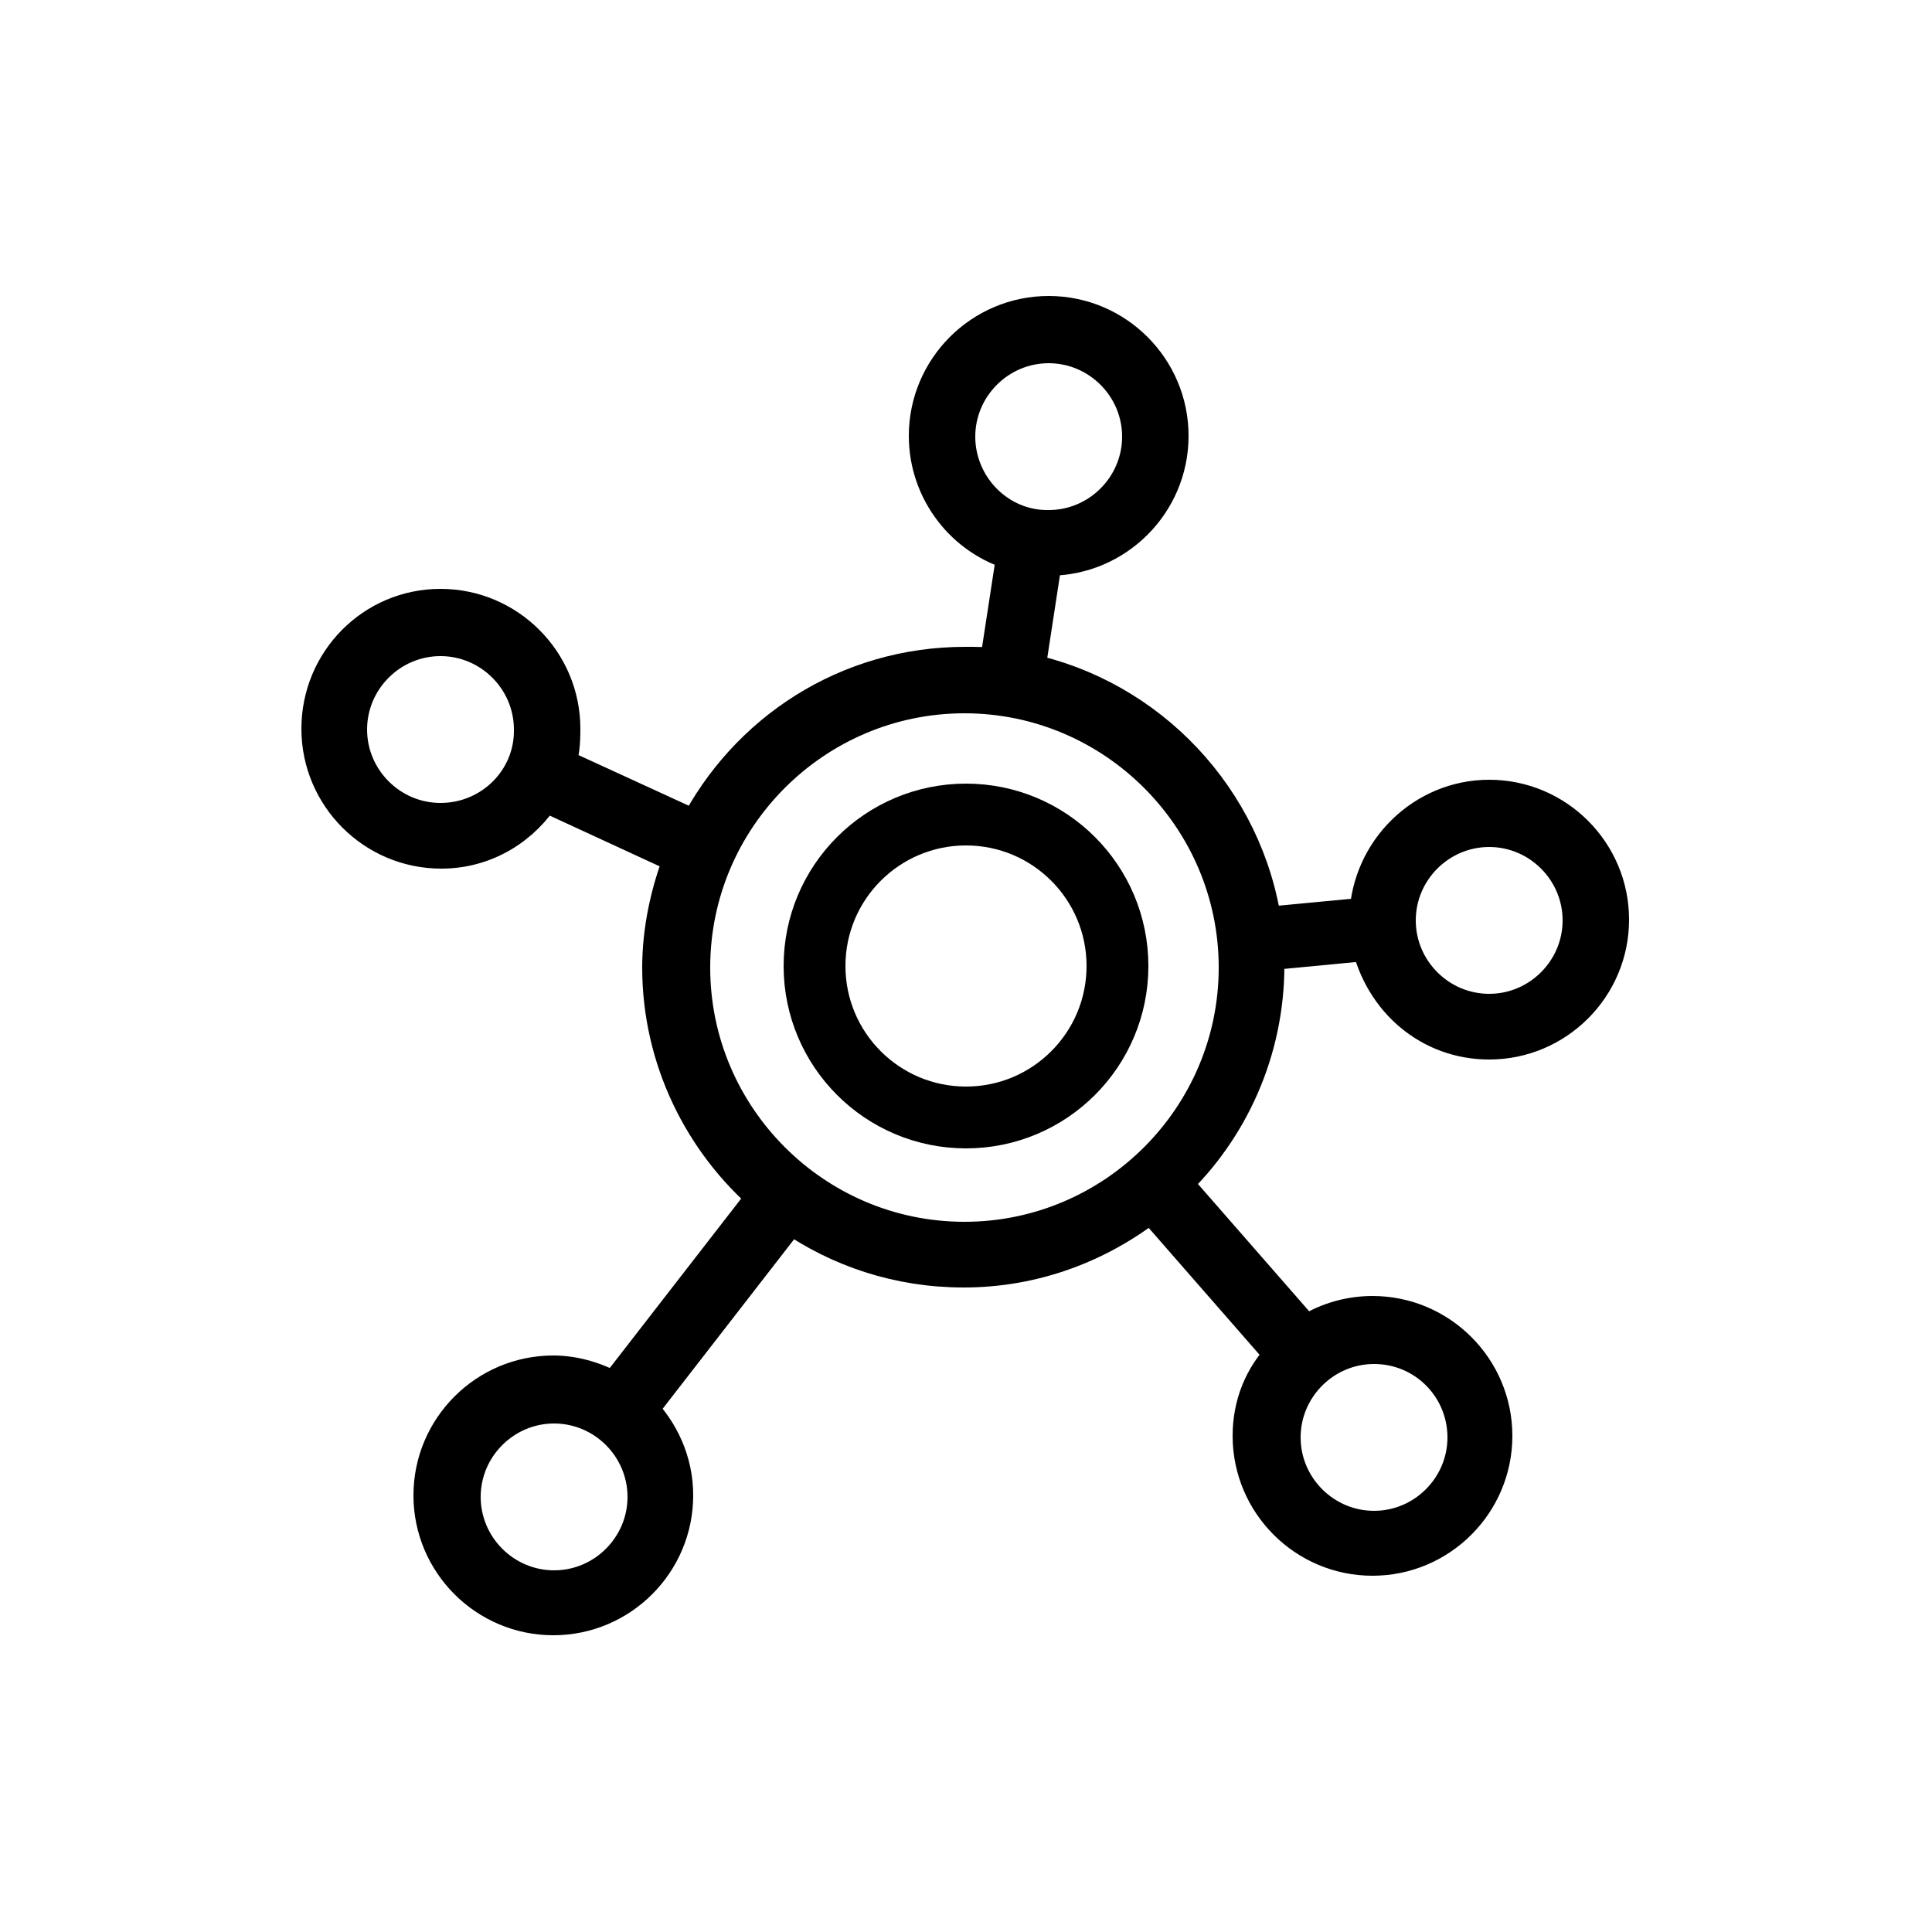 <?xml version="1.0" encoding="utf-8"?>
<!-- Generator: Adobe Illustrator 21.1.0, SVG Export Plug-In . SVG Version: 6.00 Build 0)  -->
<svg version="1.1" id="Ebene_1" xmlns="http://www.w3.org/2000/svg" xmlns:xlink="http://www.w3.org/1999/xlink" x="0px" y="0px"
	 width="250px" height="250px" viewBox="0 0 250 250" style="enable-background:new 0 0 250 250;" xml:space="preserve">
<style type="text/css">
	.st0{stroke:#000000;stroke-width:5;stroke-linecap:round;stroke-linejoin:round;stroke-miterlimit:10;}
	.st1{fill:none;stroke:#000000;stroke-width:8;stroke-linecap:round;stroke-linejoin:round;stroke-miterlimit:10;}
</style>
<path class="st0" d="M192.7,134.6c8.6,0,15.6-7,15.6-15.6s-7-15.6-15.6-15.6c-8.4,0-15.3,6.8-15.6,15.2l-13.7,1.3
	c-2.3-16.5-14.9-29.6-30.7-32.9l2.3-15c0.2,0,0.3,0,0.7,0c8.6,0,15.6-7,15.6-15.6s-7-15.6-15.6-15.6c-8.6,0-15.6,7-15.6,15.6
	c0,7.1,4.8,13.2,11.4,15l-2.3,15c-1.4-0.2-2.9-0.2-4.3-0.2c-15.2,0-28.2,8.6-34.7,21.3l-18.3-8.4c0.6-1.4,0.7-3.1,0.7-4.8
	c0-8.6-7-15.6-15.6-15.6s-15.5,7-15.5,15.6s7,15.6,15.6,15.6c5.7,0,10.5-3.1,13.2-7.5l18.2,8.4c-1.8,4.5-2.9,9.5-2.9,14.4
	c0,11.8,5.4,22.5,13.7,29.6l-19.7,25.4c-2.3-1.4-5.2-2.3-8-2.3c-8.6,0-15.6,7-15.6,15.6s7,15.6,15.6,15.6s15.6-7,15.6-15.6
	c0-4.3-1.8-8.2-4.7-11.1l19.7-25.4c6.4,4.5,14.1,7.1,22.5,7.1c9.1,0,17.5-3.2,24.3-8.6l17.3,19.8c-2.9,2.9-4.3,6.6-4.3,10.5
	c0,8.6,7,15.6,15.6,15.6c8.6,0,15.6-7,15.6-15.6c0-8.6-7-15.6-15.6-15.6c-3.2,0-6.3,1-8.7,2.7l-17.3-19.8
	c7.5-7.1,12.1-17.2,12.1-28.2c0-0.6,0-1.3,0-1.8l13.6-1.3C179,129.4,185.2,134.6,192.7,134.6z M123.7,56.5c0-6.6,5.4-12,12-12
	c6.6,0,12,5.4,12,12s-5.4,12-12,12C129.1,68.6,123.7,63.1,123.7,56.5z M57,106.4c-6.6,0-12-5.4-12-12s5.4-12,12-12s12,5.4,12,12
	C69.1,101,63.7,106.4,57,106.4z M83.7,193.7c0,6.6-5.4,12-12,12s-12-5.4-12-12c0-6.6,5.4-12,12-12S83.7,187.1,83.7,193.7z
	 M189.8,186c0,6.6-5.4,12-12,12c-6.6,0-12-5.4-12-12c0-6.6,5.4-12,12-12C184.5,174,189.8,179.4,189.8,186z M124.8,160.6
	c-19.5,0-35.4-15.9-35.4-35.4s15.9-35.4,35.4-35.4s35.4,15.9,35.4,35.4S144.3,160.6,124.8,160.6z M192.7,107.1c6.6,0,12,5.4,12,12
	s-5.4,12-12,12c-6.6,0-12-5.4-12-12S186.1,107.1,192.7,107.1z"/>
<circle class="st1" cx="125" cy="125" r="19.6"/>
</svg>
